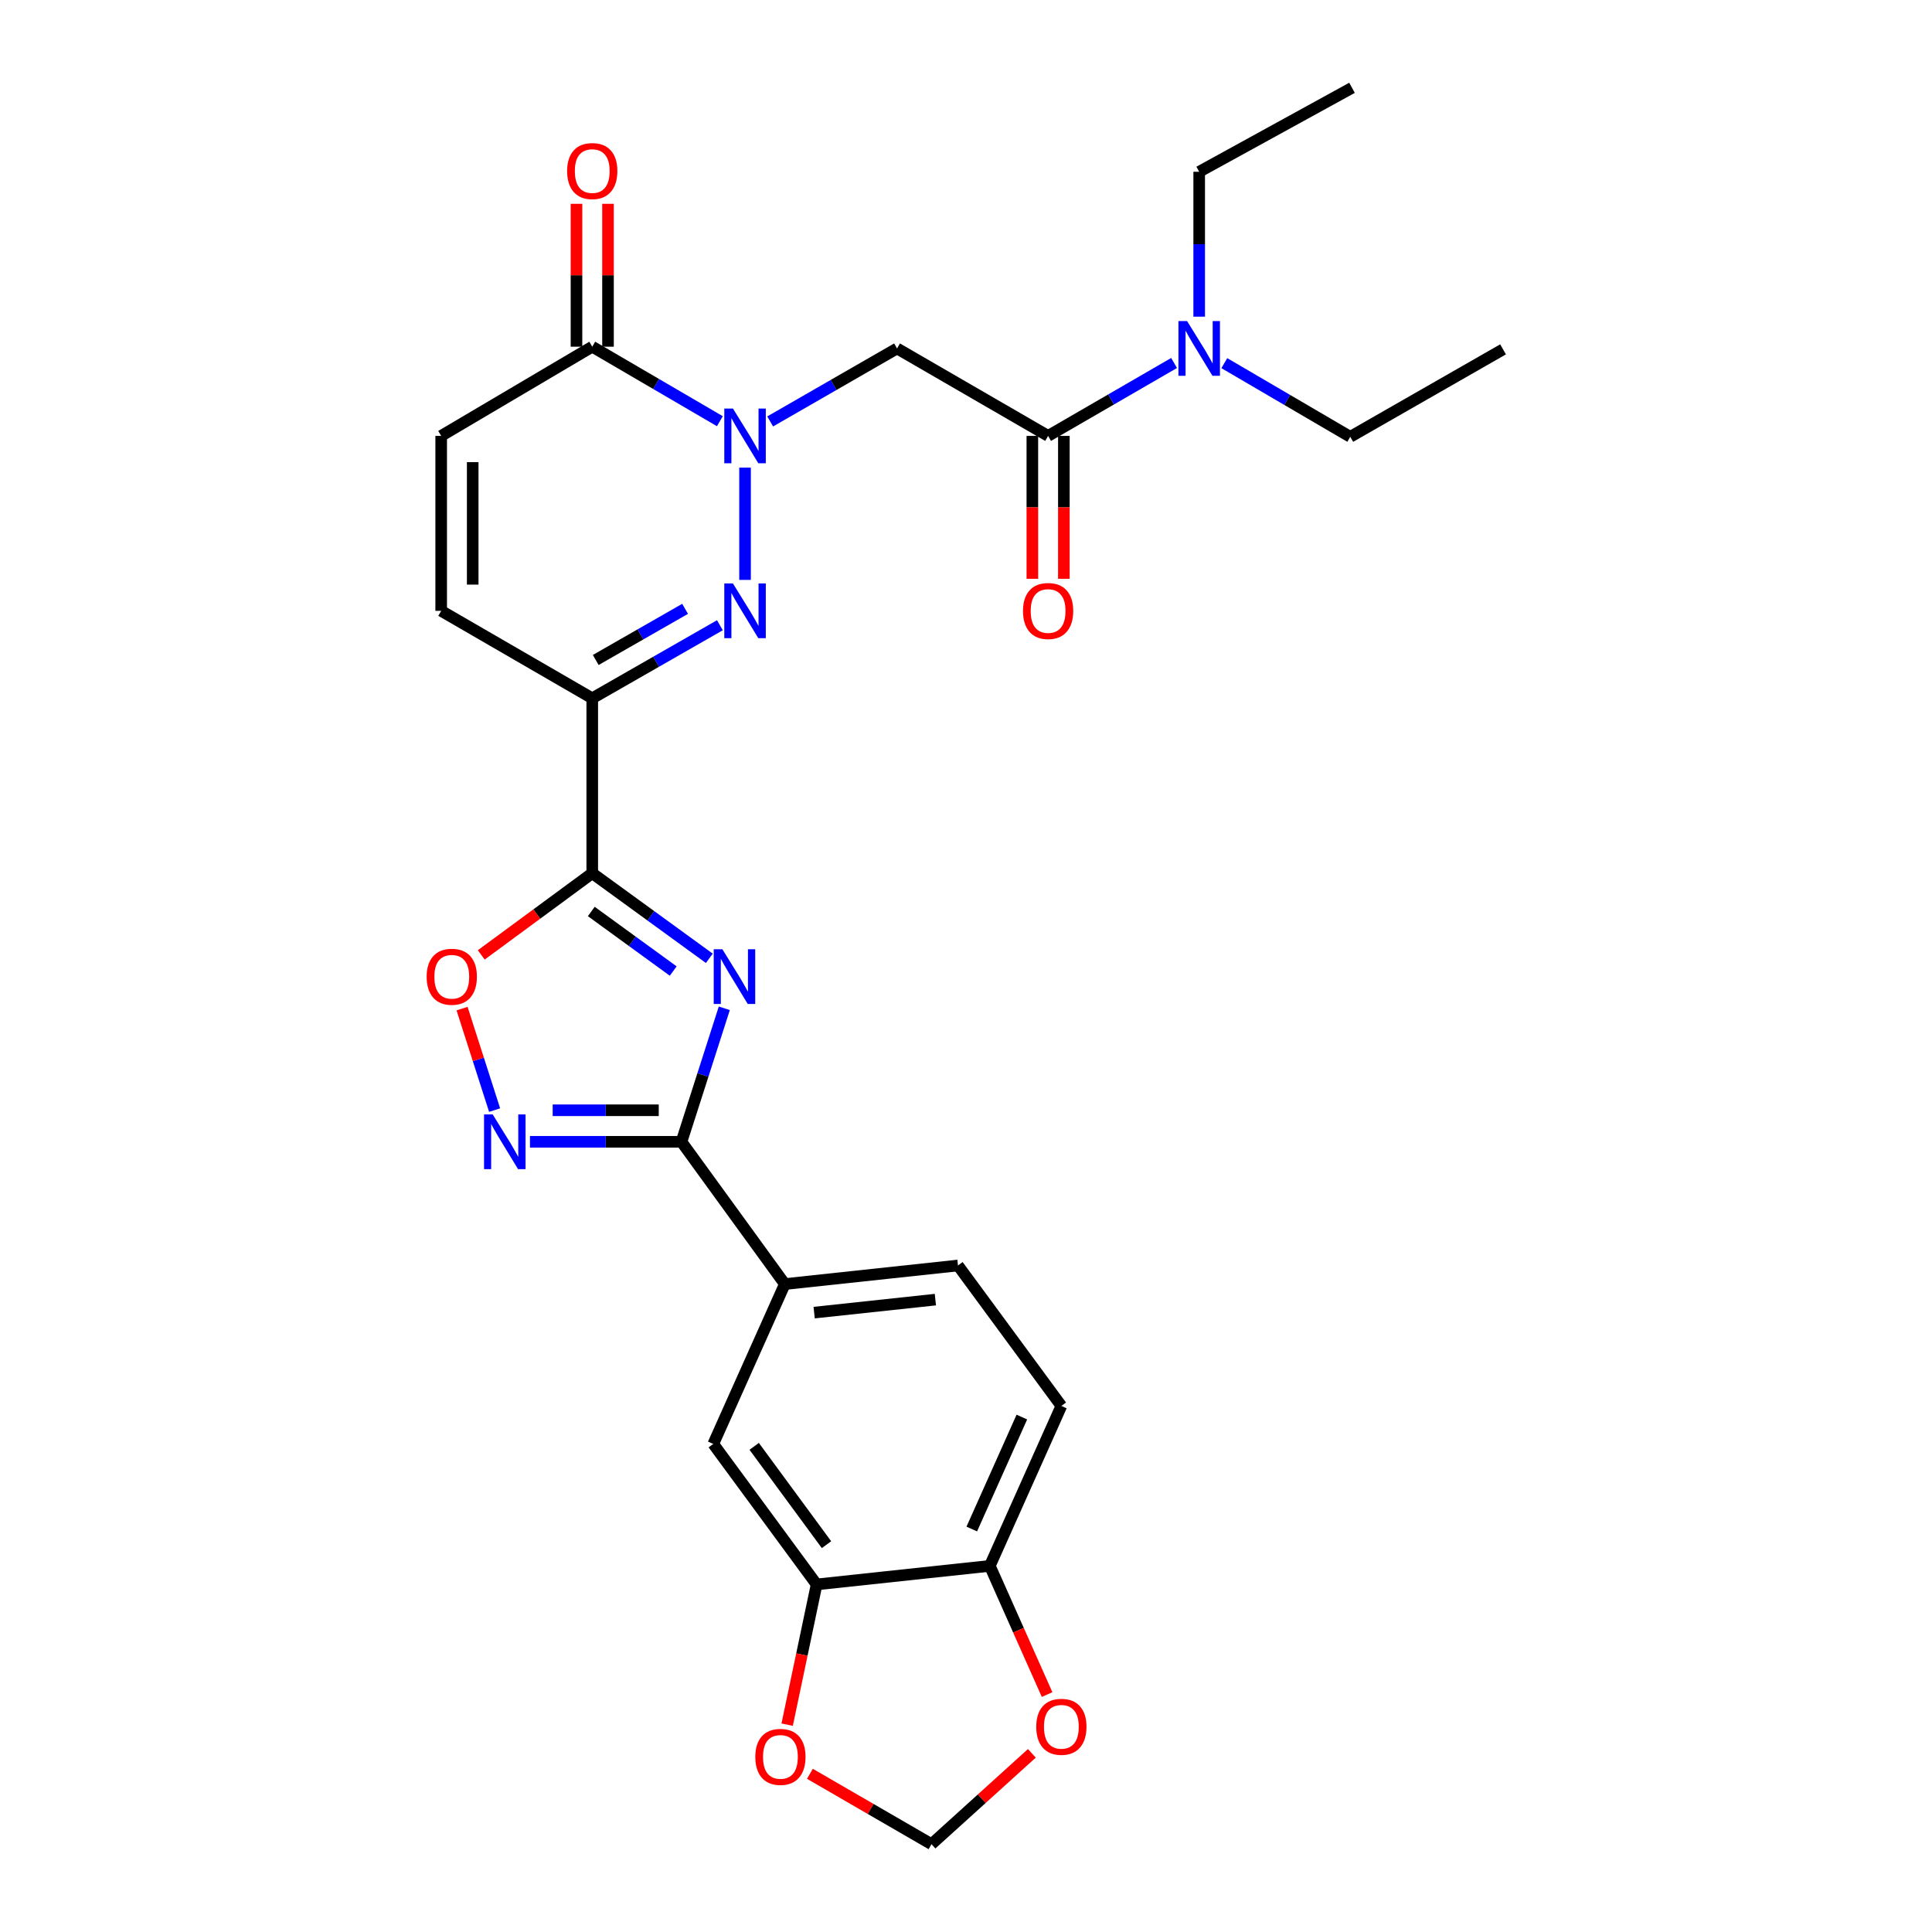 <?xml version='1.0' encoding='iso-8859-1'?>
<svg version='1.1' baseProfile='full'
              xmlns='http://www.w3.org/2000/svg'
                      xmlns:rdkit='http://www.rdkit.org/xml'
                      xmlns:xlink='http://www.w3.org/1999/xlink'
                  xml:space='preserve'
width='1000px' height='1000px' viewBox='0 0 1000 1000'>
<!-- END OF HEADER -->
<rect style='opacity:1.0;fill:#FFFFFF;stroke:none' width='1000' height='1000' x='0' y='0'> </rect>
<path class='bond-1' d='M 367.145,496.024 L 336.846,474' style='fill:none;fill-rule:evenodd;stroke:#0000FF;stroke-width:6px;stroke-linecap:butt;stroke-linejoin:miter;stroke-opacity:1' />
<path class='bond-1' d='M 336.846,474 L 306.546,451.976' style='fill:none;fill-rule:evenodd;stroke:#000000;stroke-width:6px;stroke-linecap:butt;stroke-linejoin:miter;stroke-opacity:1' />
<path class='bond-1' d='M 348.462,502.614 L 327.252,487.198' style='fill:none;fill-rule:evenodd;stroke:#0000FF;stroke-width:6px;stroke-linecap:butt;stroke-linejoin:miter;stroke-opacity:1' />
<path class='bond-1' d='M 327.252,487.198 L 306.043,471.781' style='fill:none;fill-rule:evenodd;stroke:#000000;stroke-width:6px;stroke-linecap:butt;stroke-linejoin:miter;stroke-opacity:1' />
<path class='bond-4' d='M 374.898,521.889 L 363.814,556.44' style='fill:none;fill-rule:evenodd;stroke:#0000FF;stroke-width:6px;stroke-linecap:butt;stroke-linejoin:miter;stroke-opacity:1' />
<path class='bond-4' d='M 363.814,556.44 L 352.731,590.991' style='fill:none;fill-rule:evenodd;stroke:#000000;stroke-width:6px;stroke-linecap:butt;stroke-linejoin:miter;stroke-opacity:1' />
<path class='bond-0' d='M 385.635,242.047 L 385.635,300.156' style='fill:none;fill-rule:evenodd;stroke:#0000FF;stroke-width:6px;stroke-linecap:butt;stroke-linejoin:miter;stroke-opacity:1' />
<path class='bond-6' d='M 398.644,218.137 L 431.476,199.246' style='fill:none;fill-rule:evenodd;stroke:#0000FF;stroke-width:6px;stroke-linecap:butt;stroke-linejoin:miter;stroke-opacity:1' />
<path class='bond-6' d='M 431.476,199.246 L 464.307,180.354' style='fill:none;fill-rule:evenodd;stroke:#000000;stroke-width:6px;stroke-linecap:butt;stroke-linejoin:miter;stroke-opacity:1' />
<path class='bond-30' d='M 372.606,218.016 L 339.576,198.732' style='fill:none;fill-rule:evenodd;stroke:#0000FF;stroke-width:6px;stroke-linecap:butt;stroke-linejoin:miter;stroke-opacity:1' />
<path class='bond-30' d='M 339.576,198.732 L 306.546,179.448' style='fill:none;fill-rule:evenodd;stroke:#000000;stroke-width:6px;stroke-linecap:butt;stroke-linejoin:miter;stroke-opacity:1' />
<path class='bond-3' d='M 306.546,451.976 L 306.546,361.438' style='fill:none;fill-rule:evenodd;stroke:#000000;stroke-width:6px;stroke-linecap:butt;stroke-linejoin:miter;stroke-opacity:1' />
<path class='bond-7' d='M 306.546,451.976 L 277.821,473.116' style='fill:none;fill-rule:evenodd;stroke:#000000;stroke-width:6px;stroke-linecap:butt;stroke-linejoin:miter;stroke-opacity:1' />
<path class='bond-7' d='M 277.821,473.116 L 249.096,494.256' style='fill:none;fill-rule:evenodd;stroke:#FF0000;stroke-width:6px;stroke-linecap:butt;stroke-linejoin:miter;stroke-opacity:1' />
<path class='bond-2' d='M 372.617,323.621 L 339.582,342.529' style='fill:none;fill-rule:evenodd;stroke:#0000FF;stroke-width:6px;stroke-linecap:butt;stroke-linejoin:miter;stroke-opacity:1' />
<path class='bond-2' d='M 339.582,342.529 L 306.546,361.438' style='fill:none;fill-rule:evenodd;stroke:#000000;stroke-width:6px;stroke-linecap:butt;stroke-linejoin:miter;stroke-opacity:1' />
<path class='bond-2' d='M 354.601,315.133 L 331.476,328.369' style='fill:none;fill-rule:evenodd;stroke:#0000FF;stroke-width:6px;stroke-linecap:butt;stroke-linejoin:miter;stroke-opacity:1' />
<path class='bond-2' d='M 331.476,328.369 L 308.352,341.605' style='fill:none;fill-rule:evenodd;stroke:#000000;stroke-width:6px;stroke-linecap:butt;stroke-linejoin:miter;stroke-opacity:1' />
<path class='bond-10' d='M 306.546,361.438 L 228.355,316.169' style='fill:none;fill-rule:evenodd;stroke:#000000;stroke-width:6px;stroke-linecap:butt;stroke-linejoin:miter;stroke-opacity:1' />
<path class='bond-5' d='M 352.731,590.991 L 313.517,590.991' style='fill:none;fill-rule:evenodd;stroke:#000000;stroke-width:6px;stroke-linecap:butt;stroke-linejoin:miter;stroke-opacity:1' />
<path class='bond-5' d='M 313.517,590.991 L 274.304,590.991' style='fill:none;fill-rule:evenodd;stroke:#0000FF;stroke-width:6px;stroke-linecap:butt;stroke-linejoin:miter;stroke-opacity:1' />
<path class='bond-5' d='M 340.967,574.674 L 313.517,574.674' style='fill:none;fill-rule:evenodd;stroke:#000000;stroke-width:6px;stroke-linecap:butt;stroke-linejoin:miter;stroke-opacity:1' />
<path class='bond-5' d='M 313.517,574.674 L 286.068,574.674' style='fill:none;fill-rule:evenodd;stroke:#0000FF;stroke-width:6px;stroke-linecap:butt;stroke-linejoin:miter;stroke-opacity:1' />
<path class='bond-12' d='M 352.731,590.991 L 406.221,664.632' style='fill:none;fill-rule:evenodd;stroke:#000000;stroke-width:6px;stroke-linecap:butt;stroke-linejoin:miter;stroke-opacity:1' />
<path class='bond-28' d='M 256.013,574.586 L 247.585,548.322' style='fill:none;fill-rule:evenodd;stroke:#0000FF;stroke-width:6px;stroke-linecap:butt;stroke-linejoin:miter;stroke-opacity:1' />
<path class='bond-28' d='M 247.585,548.322 L 239.158,522.058' style='fill:none;fill-rule:evenodd;stroke:#FF0000;stroke-width:6px;stroke-linecap:butt;stroke-linejoin:miter;stroke-opacity:1' />
<path class='bond-9' d='M 464.307,180.354 L 542.498,225.623' style='fill:none;fill-rule:evenodd;stroke:#000000;stroke-width:6px;stroke-linecap:butt;stroke-linejoin:miter;stroke-opacity:1' />
<path class='bond-8' d='M 306.546,179.448 L 228.355,225.623' style='fill:none;fill-rule:evenodd;stroke:#000000;stroke-width:6px;stroke-linecap:butt;stroke-linejoin:miter;stroke-opacity:1' />
<path class='bond-21' d='M 314.704,179.448 L 314.704,142.47' style='fill:none;fill-rule:evenodd;stroke:#000000;stroke-width:6px;stroke-linecap:butt;stroke-linejoin:miter;stroke-opacity:1' />
<path class='bond-21' d='M 314.704,142.47 L 314.704,105.492' style='fill:none;fill-rule:evenodd;stroke:#FF0000;stroke-width:6px;stroke-linecap:butt;stroke-linejoin:miter;stroke-opacity:1' />
<path class='bond-21' d='M 298.388,179.448 L 298.388,142.47' style='fill:none;fill-rule:evenodd;stroke:#000000;stroke-width:6px;stroke-linecap:butt;stroke-linejoin:miter;stroke-opacity:1' />
<path class='bond-21' d='M 298.388,142.47 L 298.388,105.492' style='fill:none;fill-rule:evenodd;stroke:#FF0000;stroke-width:6px;stroke-linecap:butt;stroke-linejoin:miter;stroke-opacity:1' />
<path class='bond-17' d='M 542.498,225.623 L 575.099,206.751' style='fill:none;fill-rule:evenodd;stroke:#000000;stroke-width:6px;stroke-linecap:butt;stroke-linejoin:miter;stroke-opacity:1' />
<path class='bond-17' d='M 575.099,206.751 L 607.7,187.879' style='fill:none;fill-rule:evenodd;stroke:#0000FF;stroke-width:6px;stroke-linecap:butt;stroke-linejoin:miter;stroke-opacity:1' />
<path class='bond-20' d='M 534.34,225.623 L 534.34,262.604' style='fill:none;fill-rule:evenodd;stroke:#000000;stroke-width:6px;stroke-linecap:butt;stroke-linejoin:miter;stroke-opacity:1' />
<path class='bond-20' d='M 534.34,262.604 L 534.34,299.586' style='fill:none;fill-rule:evenodd;stroke:#FF0000;stroke-width:6px;stroke-linecap:butt;stroke-linejoin:miter;stroke-opacity:1' />
<path class='bond-20' d='M 550.657,225.623 L 550.657,262.604' style='fill:none;fill-rule:evenodd;stroke:#000000;stroke-width:6px;stroke-linecap:butt;stroke-linejoin:miter;stroke-opacity:1' />
<path class='bond-20' d='M 550.657,262.604 L 550.657,299.586' style='fill:none;fill-rule:evenodd;stroke:#FF0000;stroke-width:6px;stroke-linecap:butt;stroke-linejoin:miter;stroke-opacity:1' />
<path class='bond-11' d='M 228.355,316.169 L 228.355,225.623' style='fill:none;fill-rule:evenodd;stroke:#000000;stroke-width:6px;stroke-linecap:butt;stroke-linejoin:miter;stroke-opacity:1' />
<path class='bond-11' d='M 244.671,302.587 L 244.671,239.205' style='fill:none;fill-rule:evenodd;stroke:#000000;stroke-width:6px;stroke-linecap:butt;stroke-linejoin:miter;stroke-opacity:1' />
<path class='bond-14' d='M 406.221,664.632 L 369.192,747.383' style='fill:none;fill-rule:evenodd;stroke:#000000;stroke-width:6px;stroke-linecap:butt;stroke-linejoin:miter;stroke-opacity:1' />
<path class='bond-22' d='M 406.221,664.632 L 495.852,655.014' style='fill:none;fill-rule:evenodd;stroke:#000000;stroke-width:6px;stroke-linecap:butt;stroke-linejoin:miter;stroke-opacity:1' />
<path class='bond-22' d='M 421.406,679.412 L 484.148,672.68' style='fill:none;fill-rule:evenodd;stroke:#000000;stroke-width:6px;stroke-linecap:butt;stroke-linejoin:miter;stroke-opacity:1' />
<path class='bond-13' d='M 422.682,820.099 L 369.192,747.383' style='fill:none;fill-rule:evenodd;stroke:#000000;stroke-width:6px;stroke-linecap:butt;stroke-linejoin:miter;stroke-opacity:1' />
<path class='bond-13' d='M 427.802,799.523 L 390.359,748.622' style='fill:none;fill-rule:evenodd;stroke:#000000;stroke-width:6px;stroke-linecap:butt;stroke-linejoin:miter;stroke-opacity:1' />
<path class='bond-16' d='M 422.682,820.099 L 415.058,856.389' style='fill:none;fill-rule:evenodd;stroke:#000000;stroke-width:6px;stroke-linecap:butt;stroke-linejoin:miter;stroke-opacity:1' />
<path class='bond-16' d='M 415.058,856.389 L 407.433,892.679' style='fill:none;fill-rule:evenodd;stroke:#FF0000;stroke-width:6px;stroke-linecap:butt;stroke-linejoin:miter;stroke-opacity:1' />
<path class='bond-29' d='M 422.682,820.099 L 512.331,810.5' style='fill:none;fill-rule:evenodd;stroke:#000000;stroke-width:6px;stroke-linecap:butt;stroke-linejoin:miter;stroke-opacity:1' />
<path class='bond-15' d='M 512.331,810.5 L 549.36,727.712' style='fill:none;fill-rule:evenodd;stroke:#000000;stroke-width:6px;stroke-linecap:butt;stroke-linejoin:miter;stroke-opacity:1' />
<path class='bond-15' d='M 502.991,791.42 L 528.912,733.469' style='fill:none;fill-rule:evenodd;stroke:#000000;stroke-width:6px;stroke-linecap:butt;stroke-linejoin:miter;stroke-opacity:1' />
<path class='bond-18' d='M 512.331,810.5 L 527.153,843.803' style='fill:none;fill-rule:evenodd;stroke:#000000;stroke-width:6px;stroke-linecap:butt;stroke-linejoin:miter;stroke-opacity:1' />
<path class='bond-18' d='M 527.153,843.803 L 541.974,877.107' style='fill:none;fill-rule:evenodd;stroke:#FF0000;stroke-width:6px;stroke-linecap:butt;stroke-linejoin:miter;stroke-opacity:1' />
<path class='bond-19' d='M 419.205,918.11 L 450.675,936.328' style='fill:none;fill-rule:evenodd;stroke:#FF0000;stroke-width:6px;stroke-linecap:butt;stroke-linejoin:miter;stroke-opacity:1' />
<path class='bond-19' d='M 450.675,936.328 L 482.146,954.545' style='fill:none;fill-rule:evenodd;stroke:#000000;stroke-width:6px;stroke-linecap:butt;stroke-linejoin:miter;stroke-opacity:1' />
<path class='bond-24' d='M 633.704,187.962 L 666.297,207.028' style='fill:none;fill-rule:evenodd;stroke:#0000FF;stroke-width:6px;stroke-linecap:butt;stroke-linejoin:miter;stroke-opacity:1' />
<path class='bond-24' d='M 666.297,207.028 L 698.89,226.094' style='fill:none;fill-rule:evenodd;stroke:#000000;stroke-width:6px;stroke-linecap:butt;stroke-linejoin:miter;stroke-opacity:1' />
<path class='bond-25' d='M 620.699,163.908 L 620.699,126.409' style='fill:none;fill-rule:evenodd;stroke:#0000FF;stroke-width:6px;stroke-linecap:butt;stroke-linejoin:miter;stroke-opacity:1' />
<path class='bond-25' d='M 620.699,126.409 L 620.699,88.91' style='fill:none;fill-rule:evenodd;stroke:#000000;stroke-width:6px;stroke-linecap:butt;stroke-linejoin:miter;stroke-opacity:1' />
<path class='bond-31' d='M 534.094,907.523 L 508.12,931.034' style='fill:none;fill-rule:evenodd;stroke:#FF0000;stroke-width:6px;stroke-linecap:butt;stroke-linejoin:miter;stroke-opacity:1' />
<path class='bond-31' d='M 508.12,931.034 L 482.146,954.545' style='fill:none;fill-rule:evenodd;stroke:#000000;stroke-width:6px;stroke-linecap:butt;stroke-linejoin:miter;stroke-opacity:1' />
<path class='bond-23' d='M 495.852,655.014 L 549.36,727.712' style='fill:none;fill-rule:evenodd;stroke:#000000;stroke-width:6px;stroke-linecap:butt;stroke-linejoin:miter;stroke-opacity:1' />
<path class='bond-27' d='M 698.89,226.094 L 777.979,180.826' style='fill:none;fill-rule:evenodd;stroke:#000000;stroke-width:6px;stroke-linecap:butt;stroke-linejoin:miter;stroke-opacity:1' />
<path class='bond-26' d='M 620.699,88.91 L 699.797,45.455' style='fill:none;fill-rule:evenodd;stroke:#000000;stroke-width:6px;stroke-linecap:butt;stroke-linejoin:miter;stroke-opacity:1' />
<path  class='atom-0' d='M 373.9 491.324
L 383.18 506.324
Q 384.1 507.804, 385.58 510.484
Q 387.06 513.164, 387.14 513.324
L 387.14 491.324
L 390.9 491.324
L 390.9 519.644
L 387.02 519.644
L 377.06 503.244
Q 375.9 501.324, 374.66 499.124
Q 373.46 496.924, 373.1 496.244
L 373.1 519.644
L 369.42 519.644
L 369.42 491.324
L 373.9 491.324
' fill='#0000FF'/>
<path  class='atom-1' d='M 379.375 211.463
L 388.655 226.463
Q 389.575 227.943, 391.055 230.623
Q 392.535 233.303, 392.615 233.463
L 392.615 211.463
L 396.375 211.463
L 396.375 239.783
L 392.495 239.783
L 382.535 223.383
Q 381.375 221.463, 380.135 219.263
Q 378.935 217.063, 378.575 216.383
L 378.575 239.783
L 374.895 239.783
L 374.895 211.463
L 379.375 211.463
' fill='#0000FF'/>
<path  class='atom-3' d='M 379.375 302.009
L 388.655 317.009
Q 389.575 318.489, 391.055 321.169
Q 392.535 323.849, 392.615 324.009
L 392.615 302.009
L 396.375 302.009
L 396.375 330.329
L 392.495 330.329
L 382.535 313.929
Q 381.375 312.009, 380.135 309.809
Q 378.935 307.609, 378.575 306.929
L 378.575 330.329
L 374.895 330.329
L 374.895 302.009
L 379.375 302.009
' fill='#0000FF'/>
<path  class='atom-6' d='M 255.018 576.831
L 264.298 591.831
Q 265.218 593.311, 266.698 595.991
Q 268.178 598.671, 268.258 598.831
L 268.258 576.831
L 272.018 576.831
L 272.018 605.151
L 268.138 605.151
L 258.178 588.751
Q 257.018 586.831, 255.778 584.631
Q 254.578 582.431, 254.218 581.751
L 254.218 605.151
L 250.538 605.151
L 250.538 576.831
L 255.018 576.831
' fill='#0000FF'/>
<path  class='atom-8' d='M 220.839 505.564
Q 220.839 498.764, 224.199 494.964
Q 227.559 491.164, 233.839 491.164
Q 240.119 491.164, 243.479 494.964
Q 246.839 498.764, 246.839 505.564
Q 246.839 512.444, 243.439 516.364
Q 240.039 520.244, 233.839 520.244
Q 227.599 520.244, 224.199 516.364
Q 220.839 512.484, 220.839 505.564
M 233.839 517.044
Q 238.159 517.044, 240.479 514.164
Q 242.839 511.244, 242.839 505.564
Q 242.839 500.004, 240.479 497.204
Q 238.159 494.364, 233.839 494.364
Q 229.519 494.364, 227.159 497.164
Q 224.839 499.964, 224.839 505.564
Q 224.839 511.284, 227.159 514.164
Q 229.519 517.044, 233.839 517.044
' fill='#FF0000'/>
<path  class='atom-17' d='M 390.946 909.357
Q 390.946 902.557, 394.306 898.757
Q 397.666 894.957, 403.946 894.957
Q 410.226 894.957, 413.586 898.757
Q 416.946 902.557, 416.946 909.357
Q 416.946 916.237, 413.546 920.157
Q 410.146 924.037, 403.946 924.037
Q 397.706 924.037, 394.306 920.157
Q 390.946 916.277, 390.946 909.357
M 403.946 920.837
Q 408.266 920.837, 410.586 917.957
Q 412.946 915.037, 412.946 909.357
Q 412.946 903.797, 410.586 900.997
Q 408.266 898.157, 403.946 898.157
Q 399.626 898.157, 397.266 900.957
Q 394.946 903.757, 394.946 909.357
Q 394.946 915.077, 397.266 917.957
Q 399.626 920.837, 403.946 920.837
' fill='#FF0000'/>
<path  class='atom-18' d='M 614.439 166.194
L 623.719 181.194
Q 624.639 182.674, 626.119 185.354
Q 627.599 188.034, 627.679 188.194
L 627.679 166.194
L 631.439 166.194
L 631.439 194.514
L 627.559 194.514
L 617.599 178.114
Q 616.439 176.194, 615.199 173.994
Q 613.999 171.794, 613.639 171.114
L 613.639 194.514
L 609.959 194.514
L 609.959 166.194
L 614.439 166.194
' fill='#0000FF'/>
<path  class='atom-19' d='M 536.36 893.784
Q 536.36 886.984, 539.72 883.184
Q 543.08 879.384, 549.36 879.384
Q 555.64 879.384, 559 883.184
Q 562.36 886.984, 562.36 893.784
Q 562.36 900.664, 558.96 904.584
Q 555.56 908.464, 549.36 908.464
Q 543.12 908.464, 539.72 904.584
Q 536.36 900.704, 536.36 893.784
M 549.36 905.264
Q 553.68 905.264, 556 902.384
Q 558.36 899.464, 558.36 893.784
Q 558.36 888.224, 556 885.424
Q 553.68 882.584, 549.36 882.584
Q 545.04 882.584, 542.68 885.384
Q 540.36 888.184, 540.36 893.784
Q 540.36 899.504, 542.68 902.384
Q 545.04 905.264, 549.36 905.264
' fill='#FF0000'/>
<path  class='atom-21' d='M 529.498 316.249
Q 529.498 309.449, 532.858 305.649
Q 536.218 301.849, 542.498 301.849
Q 548.778 301.849, 552.138 305.649
Q 555.498 309.449, 555.498 316.249
Q 555.498 323.129, 552.098 327.049
Q 548.698 330.929, 542.498 330.929
Q 536.258 330.929, 532.858 327.049
Q 529.498 323.169, 529.498 316.249
M 542.498 327.729
Q 546.818 327.729, 549.138 324.849
Q 551.498 321.929, 551.498 316.249
Q 551.498 310.689, 549.138 307.889
Q 546.818 305.049, 542.498 305.049
Q 538.178 305.049, 535.818 307.849
Q 533.498 310.649, 533.498 316.249
Q 533.498 321.969, 535.818 324.849
Q 538.178 327.729, 542.498 327.729
' fill='#FF0000'/>
<path  class='atom-22' d='M 293.546 88.537
Q 293.546 81.737, 296.906 77.937
Q 300.266 74.137, 306.546 74.137
Q 312.826 74.137, 316.186 77.937
Q 319.546 81.737, 319.546 88.537
Q 319.546 95.417, 316.146 99.337
Q 312.746 103.217, 306.546 103.217
Q 300.306 103.217, 296.906 99.337
Q 293.546 95.457, 293.546 88.537
M 306.546 100.017
Q 310.866 100.017, 313.186 97.137
Q 315.546 94.217, 315.546 88.537
Q 315.546 82.977, 313.186 80.177
Q 310.866 77.337, 306.546 77.337
Q 302.226 77.337, 299.866 80.137
Q 297.546 82.937, 297.546 88.537
Q 297.546 94.257, 299.866 97.137
Q 302.226 100.017, 306.546 100.017
' fill='#FF0000'/>
</svg>
